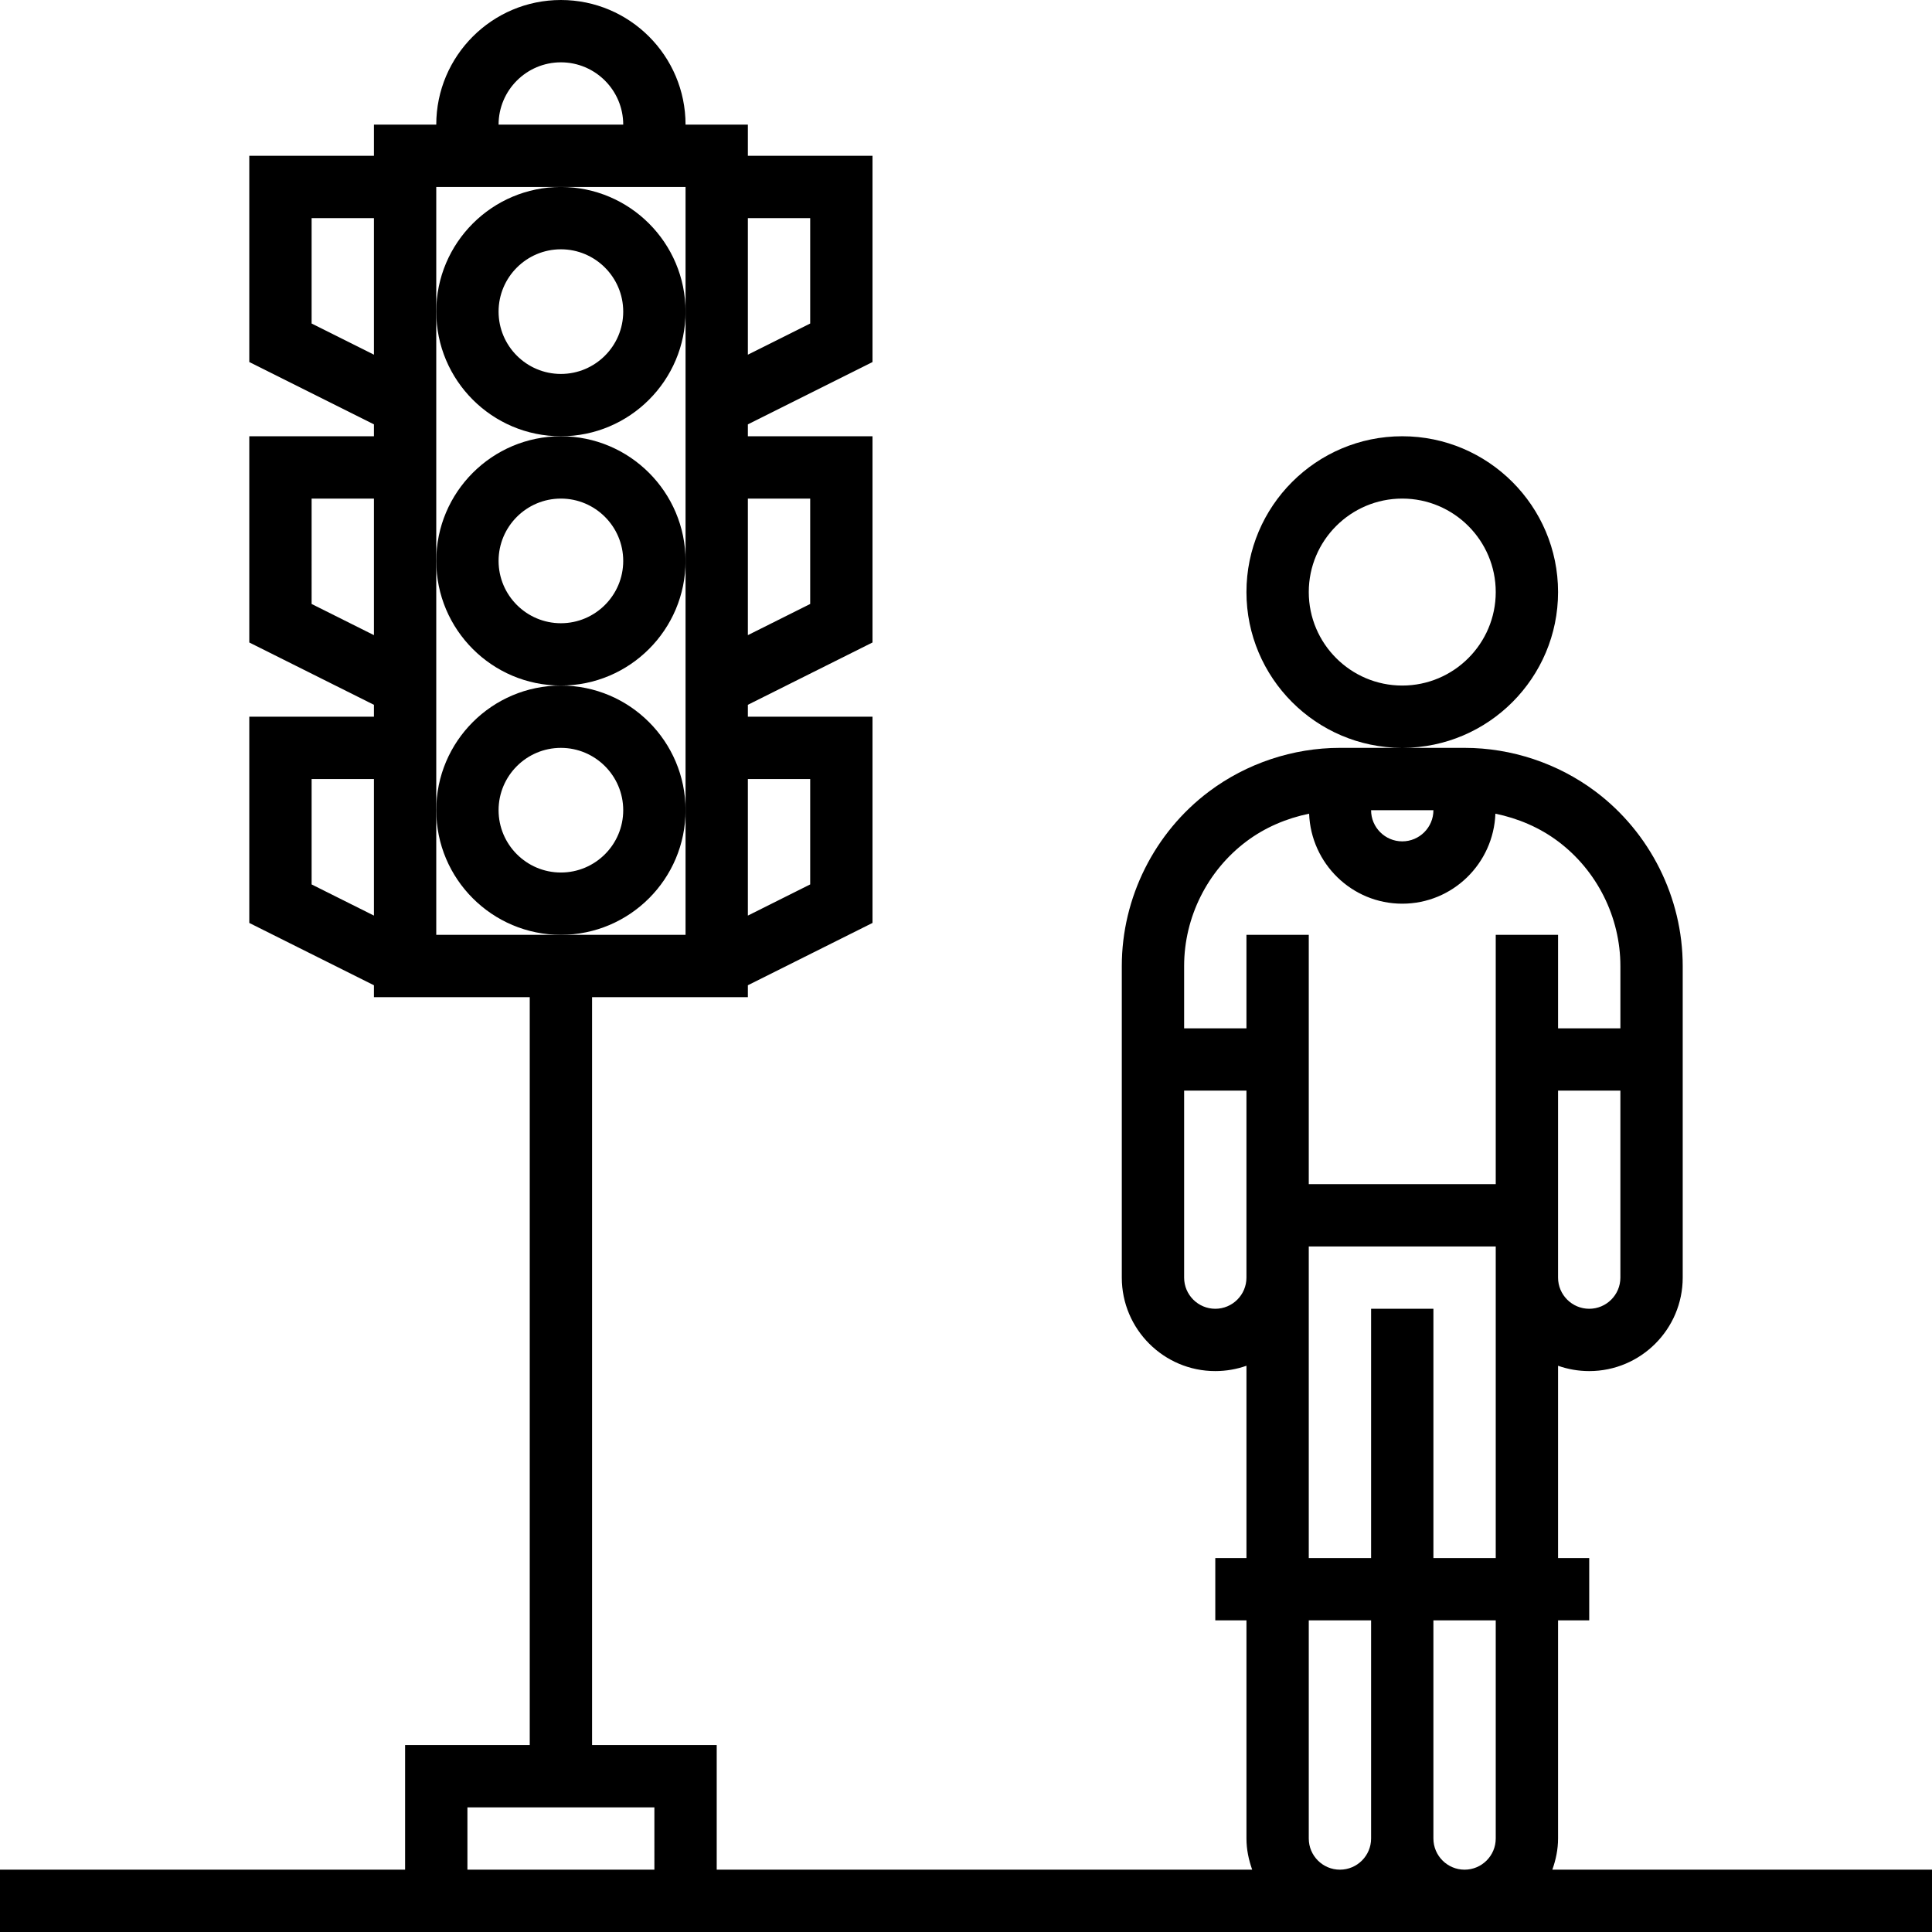 <?xml version="1.0" encoding="iso-8859-1"?>
<!-- Uploaded to: SVG Repo, www.svgrepo.com, Generator: SVG Repo Mixer Tools -->
<svg fill="#000000" height="800px" width="800px" version="1.1" id="Layer_1" xmlns="http://www.w3.org/2000/svg" xmlns:xlink="http://www.w3.org/1999/xlink" 
	 viewBox="0 0 290.626 290.626" xml:space="preserve">
<g>
	<g>
		<g>
			<path d="M84.375,65.626c10.341,0,18.75-8.409,18.75-18.75s-8.409-18.75-18.75-18.75s-18.75,8.409-18.75,18.75
				S74.034,65.626,84.375,65.626z M84.375,37.501c5.17,0,9.375,4.205,9.375,9.375s-4.205,9.375-9.375,9.375S75,52.045,75,46.876
				S79.205,37.501,84.375,37.501z"/>
			<path d="M84.375,103.126c10.341,0,18.75-8.409,18.75-18.75s-8.409-18.75-18.75-18.75s-18.75,8.409-18.75,18.75
				S74.034,103.126,84.375,103.126z M84.375,75.001c5.17,0,9.375,4.205,9.375,9.375s-4.205,9.375-9.375,9.375S75,89.545,75,84.376
				S79.205,75.001,84.375,75.001z"/>
			<path d="M84.375,140.626c10.341,0,18.75-8.409,18.75-18.75s-8.409-18.75-18.75-18.75s-18.75,8.409-18.75,18.75
				S74.034,140.626,84.375,140.626z M84.375,112.501c5.17,0,9.375,4.205,9.375,9.375s-4.205,9.375-9.375,9.375
				S75,127.045,75,121.876S79.205,112.501,84.375,112.501z"/>
			<path d="M233.513,281.25c0.525-1.472,0.862-3.038,0.862-4.688v-32.812h4.688v-9.375h-4.688v-28.927
				c1.467,0.516,3.042,0.802,4.688,0.802c7.753,0,14.063-6.309,14.063-14.063v-46.875c0-10.27-4.908-20.086-13.125-26.25
				c-5.639-4.233-12.633-6.563-19.688-6.563h-9.296c12.887-0.043,23.358-10.54,23.358-23.436c0-12.923-10.514-23.438-23.438-23.438
				S187.5,76.139,187.5,89.063c0,12.897,10.471,23.393,23.359,23.436h-9.296c-7.055,0-14.048,2.33-19.688,6.563
				c-8.217,6.164-13.125,15.98-13.125,26.25v46.875c0,7.753,6.309,14.063,14.063,14.063c1.645,0,3.22-0.286,4.688-0.802v28.927
				h-4.688v9.375h4.688v32.813c0,1.65,0.337,3.216,0.862,4.688h-80.55V262.5h-18.75v-112.5H112.5v-1.791l18.75-9.375v-31.022H112.5
				v-1.791l18.75-9.375V65.626H112.5v-1.791l18.75-9.375V23.438H112.5v-4.688h-9.375c0-10.341-8.409-18.75-18.75-18.75
				s-18.75,8.409-18.75,18.75H56.25v4.688H37.5v31.022l18.75,9.375v1.791H37.5v31.022l18.75,9.375v1.791H37.5v31.022l18.75,9.375
				v1.789h23.438v112.5h-18.75v18.75H0v9.375h60.938h46.875h182.813v-9.375H233.513z M112.5,32.813h9.375v15.853l-9.375,4.688
				V32.813z M112.5,75.001h9.375v15.853l-9.375,4.688V75.001z M112.5,117.188h9.375v15.853l-9.375,4.688V117.188z M56.25,137.73
				l-9.375-4.688v-15.853h9.375V137.73z M56.25,95.542l-9.375-4.688V75.001h9.375V95.542z M56.25,53.355l-9.375-4.688V32.813h9.375
				V53.355z M84.375,9.376c5.17,0,9.375,4.205,9.375,9.375H75C75,13.581,79.205,9.376,84.375,9.376z M65.625,140.626v-18.75v-37.5
				v-37.5v-18.75h18.75h18.75v18.75v37.5v37.5v18.75h-18.75H65.625z M98.438,281.25H70.313v-9.375h28.125V281.25z M243.75,192.188
				c0,2.588-2.105,4.688-4.687,4.688c-2.583,0-4.688-2.1-4.688-4.688v-28.125h9.375V192.188z M196.875,89.063
				c0-7.754,6.309-14.062,14.063-14.062c7.754,0,14.062,6.309,14.062,14.063c0,7.754-6.309,14.062-14.062,14.062
				S196.875,96.816,196.875,89.063z M215.625,121.876c0,2.588-2.105,4.688-4.688,4.688s-4.688-2.1-4.688-4.688H215.625z
				 M187.5,192.188c0,2.588-2.105,4.688-4.687,4.688c-2.583,0-4.688-2.1-4.688-4.688v-28.125h9.375V192.188z M206.25,276.563
				c0,2.587-2.105,4.688-4.688,4.688s-4.687-2.101-4.687-4.688v-32.813h9.375V276.563z M225,276.563
				c0,2.587-2.105,4.688-4.688,4.688s-4.688-2.1-4.688-4.688v-32.813H225V276.563z M225,234.376h-9.375v-37.5h-9.375v37.5h-9.375
				v-46.875H225V234.376z M225,178.126h-28.125v-37.5H187.5v14.063h-9.375v-9.375c0-7.336,3.506-14.349,9.375-18.75
				c2.78-2.086,6.033-3.469,9.427-4.163c0.286,7.505,6.436,13.538,14.011,13.538c7.575,0,13.725-6.033,14.011-13.538
				c3.394,0.694,6.647,2.077,9.427,4.163c5.869,4.402,9.375,11.414,9.375,18.75v9.375h-9.375v-14.063H225V178.126z"/>
		</g>
	</g>
</g>
</svg>